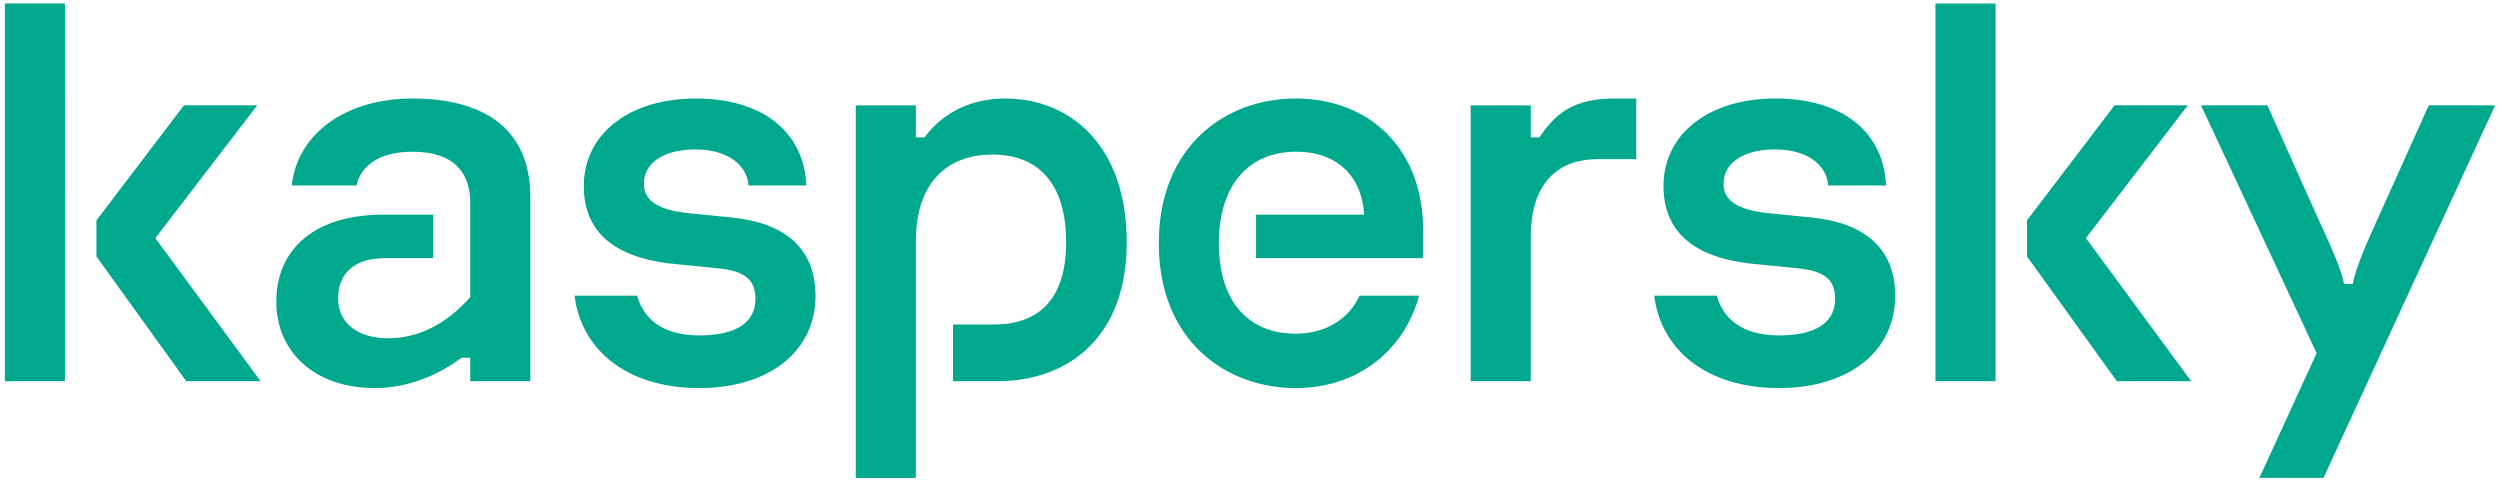 <?xml version="1.0" encoding="UTF-8"?> <svg xmlns="http://www.w3.org/2000/svg" width="156" height="30" fill="none"> <path d="M70.31 15.11c0 5.891-3.593 8.676-8.09 8.676h-2.75v-3.535h2.535c2.713 0 4.521-1.464 4.521-5.141 0-3.643-1.71-5.464-4.601-5.464-2.785 0-4.775 1.714-4.775 5.392v14.783H53.4V6.575h3.749v2h.535c1.25-1.678 3.097-2.428 5.025-2.428 4.141 0 7.6 3 7.6 8.963zm-24.634-1.536l-2.5-.25c-1.963-.179-2.998-.714-2.998-1.857 0-1.357 1.32-2.142 3.213-2.142 1.963 0 3.213.928 3.32 2.25h3.605c-.142-3.357-2.748-5.428-6.89-5.428-4.176 0-6.997 2.213-6.997 5.463 0 2.714 1.714 4.463 5.605 4.856l2.535.25c1.535.143 2.57.464 2.57 1.928 0 1.322-.964 2.286-3.498 2.286-2.334 0-3.484-1.06-3.888-2.48h-3.9c.388 3.246 3.114 5.765 7.788 5.765 4.39 0 7.247-2.321 7.247-5.75 0-3.034-2-4.57-5.212-4.891zm39.152 4.876c-.588 1.351-1.993 2.373-3.987 2.373-2.748 0-4.783-1.786-4.783-5.642 0-3.678 1.892-5.714 4.819-5.714 2.606 0 4.106 1.572 4.248 3.928h-6.747v2.714h10.424v-1.785c0-4.964-3.284-8.177-7.96-8.177-4.356 0-8.533 2.963-8.533 9.034 0 6.07 4.177 9.034 8.532 9.034 3.984 0 6.825-2.455 7.707-5.765h-3.72zM25.738 6.147c-4.106 0-7.176 2.142-7.533 5.427h4.034c.286-1.214 1.392-2.106 3.499-2.106 2.713 0 3.605 1.428 3.605 3.178v5.891c-1.535 1.75-3.32 2.571-5.105 2.571-1.856 0-3.141-.892-3.141-2.499 0-1.536 1-2.5 2.927-2.5h2.999v-2.714h-3.106c-4.284 0-6.676 2.143-6.676 5.428 0 3.07 2.32 5.392 6.14 5.392 2.142 0 4.035-.857 5.427-1.893h.535v1.464h3.749V12.288c0-4.249-2.892-6.141-7.354-6.141zM.305 23.787h3.748V.218H.305v23.567zM16.048 6.574h-4.57l-5.461 7.178v2.25l5.604 7.783h4.641L9.694 14.86l6.354-8.284zm135.506 0l-3.07 6.82c-.75 1.643-1.463 3.25-1.678 4.321h-.536c-.214-1.071-.963-2.642-1.713-4.285l-3.07-6.856h-4.141l7.211 15.462-3.57 7.784h3.999l10.709-23.246h-4.141zm-15.037 0h-4.57l-5.462 7.178v2.25l5.605 7.783h4.641l-6.569-8.927 6.355-8.284zm-23.469 6.999l-2.499-.25c-1.964-.179-2.999-.714-2.999-1.857 0-1.357 1.321-2.142 3.213-2.142 1.963 0 3.213.928 3.32 2.25h3.605c-.142-3.357-2.748-5.428-6.889-5.428-4.177 0-6.997 2.213-6.997 5.463 0 2.714 1.713 4.463 5.604 4.856l2.535.25c1.535.143 2.57.464 2.57 1.928 0 1.322-.964 2.286-3.498 2.286-2.334 0-3.484-1.06-3.888-2.48h-3.901c.389 3.246 3.115 5.765 7.789 5.765 4.391 0 7.247-2.321 7.247-5.75 0-3.034-1.999-4.57-5.212-4.891zm7.725 10.212h3.749V.22h-3.749v23.567zM96.055 8.575h-.535v-2H91.77v17.211h3.749v-8.998c0-3.071 1.418-4.856 4.212-4.856h2.373V6.147h-1.373c-2.593 0-3.694.978-4.677 2.428z" fill="#00A88E"></path> </svg> 